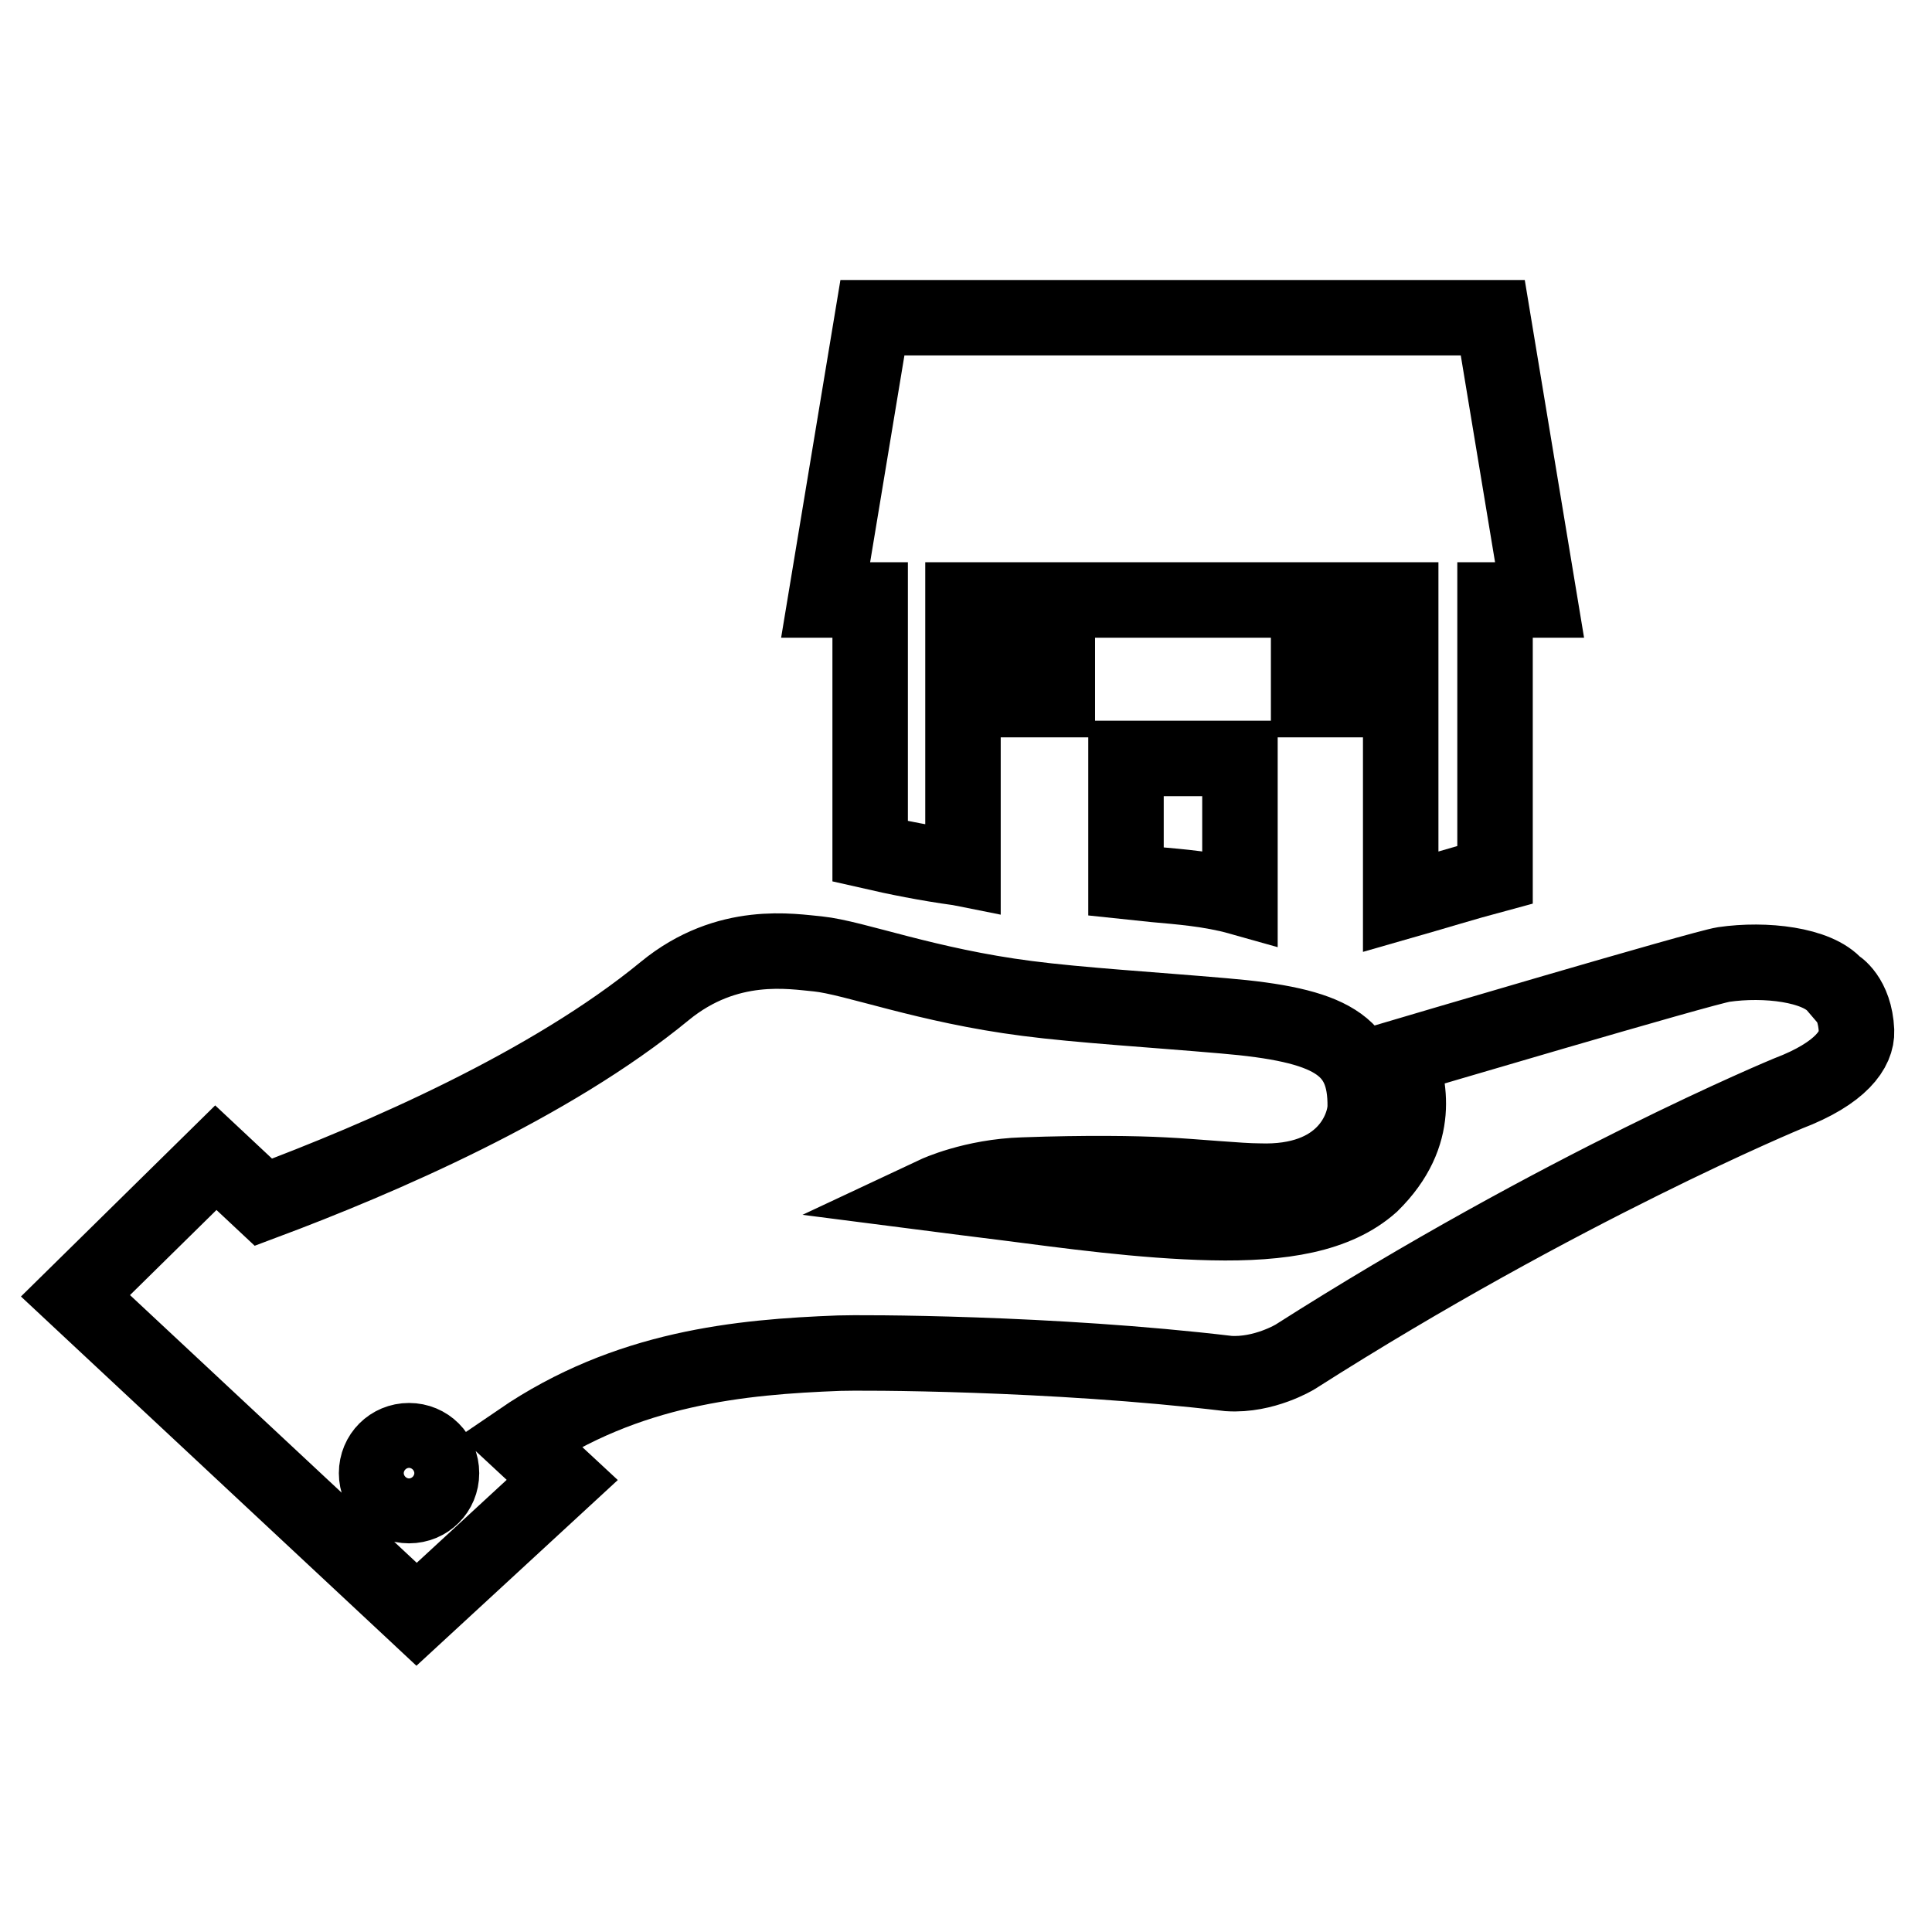 <?xml version="1.0" encoding="utf-8"?>
<!-- Svg Vector Icons : http://www.onlinewebfonts.com/icon -->
<!DOCTYPE svg PUBLIC "-//W3C//DTD SVG 1.1//EN" "http://www.w3.org/Graphics/SVG/1.1/DTD/svg11.dtd">
<svg version="1.1" xmlns="http://www.w3.org/2000/svg" xmlns:xlink="http://www.w3.org/1999/xlink" x="0px" y="0px" viewBox="0 0 256 256" enable-background="new 0 0 256 256" xml:space="preserve">
<g> <path stroke-width="10" fill-opacity="0" stroke="#000000"  d="M131.9,84.5h8.2v8.2h-8.2V84.5z M173.4,84.5h8.2v8.2h-8.2V84.5z M153,117.2c3.3,0.3,7.4,0.6,11.3,1.7v-18.4 h-15.1v16.3L153,117.2L153,117.2z"/> <path stroke-width="10" fill-opacity="0" stroke="#000000"  d="M198.1,115.9V79.5h5.9l-6.2-37.4h-82.2l-6.2,37.4h5.9v33.3c3.5,0.8,7.4,1.6,11.8,2.2l0.5,0.1V79.5h58v40 C189.8,118.3,194,117,198.1,115.9L198.1,115.9z"/> <path stroke-width="10" fill-opacity="0" stroke="#000000"  d="M74.5,196.1l-5.6-5.2c14.2-9.7,29.2-11.1,42.3-11.6c2.6-0.1,28.1-0.1,51.6,2.7c4.7,0.3,8.8-2.2,8.8-2.2 c35.3-22.5,65.3-34.9,65.3-34.9c7.1-2.7,9.2-5.9,9.1-8.3c-0.2-4.5-2.7-6-2.8-6c-2.4-2.8-9.3-3.6-14.8-2.8 c-2.7,0.4-42.9,12.3-42.9,12.3c1.1,3.6,3,10.1-3.8,16.8c-4.6,4.1-11.8,5.3-21.1,5.1c-9.3-0.2-19.3-1.6-27.1-2.6 c-2.5-0.3-9.5-1.2-9.5-1.2s4.9-2.3,11.6-2.5c8.3-0.3,14.9-0.2,18.6,0c4.1,0.2,10.1,0.8,12.6,0.8c11.3,0.4,14-6.9,14.1-9.8 c0.1-8.2-4.5-10.9-18.8-12.1c-9.2-0.8-19.1-1.4-26-2.3c-13.3-1.7-22.9-5.4-27.7-5.9c-3.4-0.3-12-1.9-20.3,4.9 c-15.2,12.5-37.7,22.2-53.2,28l-6.3-5.9L10,171.7l45.2,42.2L74.5,196.1L74.5,196.1z M49.9,195.2c0-2.4,1.9-4.3,4.3-4.3 c2.4,0,4.3,1.9,4.3,4.3c0,2.4-1.9,4.3-4.3,4.3S49.9,197.6,49.9,195.2z"/></g>
</svg>